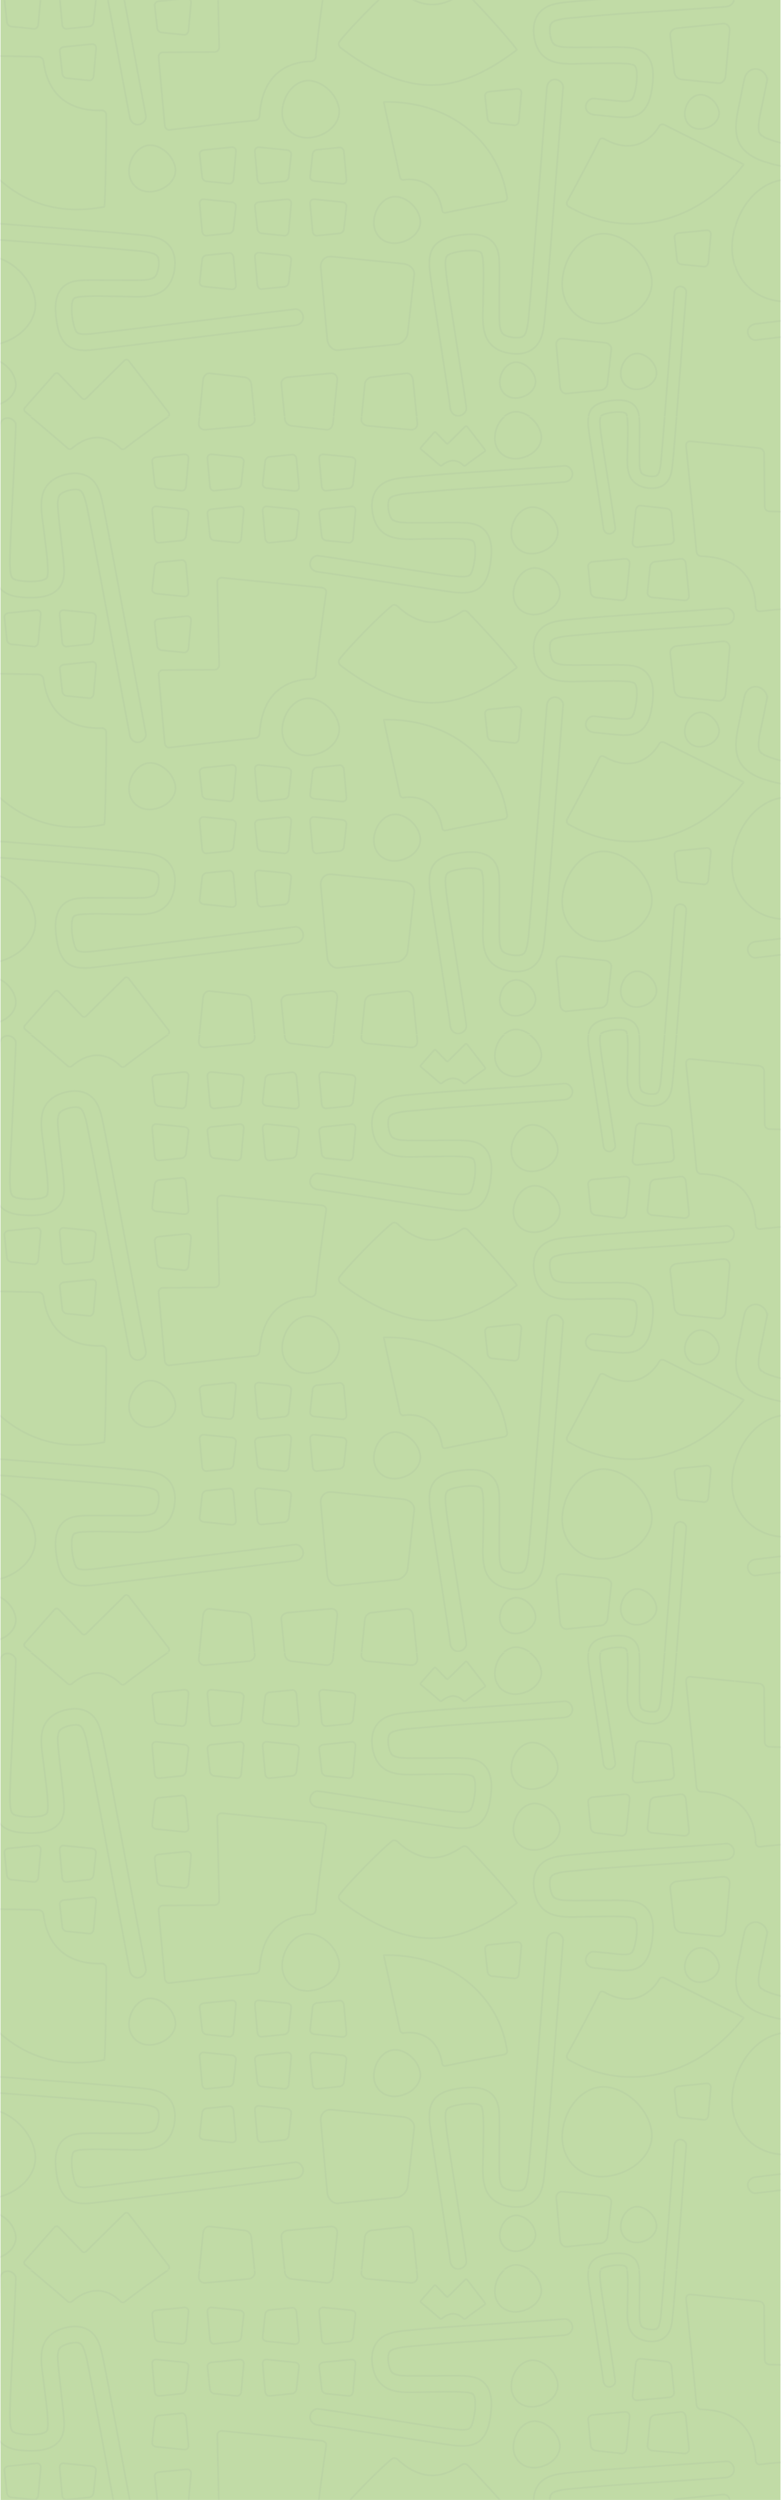 <?xml version="1.0" encoding="utf-8"?>
<svg xmlns="http://www.w3.org/2000/svg" id="Calque_2" viewBox="0 0 1367.123 4370.811">
  <defs>
    <style>.cls-1,.cls-2{fill:none;}.cls-3{fill:url(#MOTIF_PHOSPHORE_2);opacity:.4;}.cls-2{stroke:#382984;stroke-miterlimit:10;stroke-width:3px;}.cls-4{opacity:.1;}.cls-5{fill:#c1dba6;}</style>
    <pattern height="1079.327" id="MOTIF_PHOSPHORE_2" patternTransform="translate(-575.184 -3590.723)" patternUnits="userSpaceOnUse" viewBox="0 0 1861.752 1079.327" width="1861.752" x="0" y="0">
      <rect class="cls-1" height="1079.327" width="1861.752"/>
      <g class="cls-4">
        <path class="cls-2" d="M1482.109,1070.801c19.419,2.4,37.778,20.8,40.445,40.245,2.59,19.386-15.771,37.778-40.445,40.726-24.665,2.846-43.107-15.637-40.525-40.325,2.675-24.655,21.113-42.965,40.525-40.646Z"/>
      </g>
      <g class="cls-4">
        <path class="cls-2" d="M1784.04,42.318c39.864,3.951,79.727,7.903,119.589,11.854,4.822.483,8.765,4.466,8.809,8.9.356,31.193.711,62.371,1.066,93.533.056,4.438,3.728,8.127,8.208,8.24,48.347,1.27,96.697,2.54,145.044,3.81,4.486.122,7.766,3.407,7.332,7.339-2.901,26.383-5.803,52.884-8.704,79.505-2.321,21.299-4.645,42.674-6.965,64.125-.446,4.074-4.106,7.682-8.115,7.972-26.403,1.949-117.473,8.234-144.998,11.959-4.069.562-7.544-2.798-7.628-7.427-.366-24.062-8.731-86.666-95.245-88.893-4.144-.071-7.75-3.854-8.137-8.524-2.673-32.516-14.667-150.413-18.176-184.318-.515-4.93,3.051-8.563,7.922-8.075Z"/>
      </g>
      <g class="cls-4">
        <path class="cls-2" d="M1963.375,665.074c50.843,6.286,98.919,54.464,105.906,105.38,6.77,50.761-41.283,98.919-105.906,106.639-64.6,7.453-112.863-40.943-106.117-105.59,7.014-64.562,55.297-112.502,106.117-106.43Z"/>
      </g>
      <g class="cls-4">
        <path class="cls-2" d="M1281.576,665.272c14.543-2.443,58.536-2.809,67.629,53.373.473,2.876,2.895,4.686,5.486,4.113,17.84-4.117,83.122-16.536,103.24-19.906,3.061-.545,5.478-3.618,5.077-6.497-2.713-15.321-9.055-54.226-40.98-92.868-31.199-38.024-87.982-75.785-174.837-74.538-.847.56,23.064,106.011,28.135,131.42.682,3.173,3.439,5.347,6.249,4.902Z"/>
      </g>
      <g class="cls-4">
        <path class="cls-2" d="M1729.259,571.01c-8.297,14.853-39.715,54.714-96.846,22.354-2.93-1.65-6.307-.776-7.662,1.97-9.169,19.028-45.103,86.75-56.589,107.29-1.718,3.148-.697,7.541,2.183,9.258,15.748,8.614,55.342,30.983,113.163,30.135,56.74-.64,131.707-24.499,193.265-103.576.107-1.166-112.064-55.746-138.593-69.518-3.348-1.676-7.295-.763-8.922,2.087Z"/>
      </g>
      <g class="cls-4">
        <path class="cls-2" d="M863.599,569.9c-3.593-39.417-7.188-79.016-10.78-118.798-.438-4.81,2.726-8.735,7.055-8.766,30.438-.25,60.875-.5,91.313-.75,4.328-.04,7.75-3.701,7.656-8.178-1.096-48.339-2.19-96.751-3.287-145.236-.104-4.5,3.715-7.758,8.534-7.277,32.259,3.19,64.519,6.381,96.78,9.572,25.81,2.553,51.619,5.105,77.43,7.658,4.909.491,8.491,4.143,7.907,8.092-3.87,25.871-16.386,116.446-18.238,144.207-.287,4.082-4.173,7.553-8.572,7.621-23.026.298-84.742,8.397-89.793,95.129-.282,4.16-3.57,7.741-7.408,8.088-27.003,2.382-123.367,13.339-150.565,16.537-3.979.467-7.591-3.086-8.032-7.9Z"/>
      </g>
      <g class="cls-4">
        <path class="cls-2" d="M619.18,1062.959c17.011-19.274,34.108-38.631,51.292-58.069,2.076-2.352,5.34-2.608,7.286-.578,13.692,14.263,27.383,28.524,41.075,42.787,1.949,2.026,5.204,2.009,7.276-.031,22.339-22.074,44.712-44.181,67.118-66.32,2.078-2.056,5.321-1.705,7.242.785,12.879,16.657,25.759,33.313,38.639,49.971,10.304,13.327,20.609,26.653,30.914,39.98,1.957,2.537,1.83,5.857-.295,7.343-13.943,9.71-62.296,44.191-76.232,55.697-2.055,1.685-5.428,1.397-7.422-.649-10.409-10.741-41.756-36.273-84.966.02-2.09,1.722-5.247,1.766-7.123.108-13.167-11.689-61.314-52.309-74.954-63.726-1.995-1.671-1.928-4.961.149-7.316Z"/>
      </g>
      <g class="cls-4">
        <path class="cls-2" d="M1312.039,52.862c7.587-8.596,15.212-17.229,22.876-25.898.926-1.049,2.382-1.163,3.249-.258,6.107,6.361,12.213,12.722,18.319,19.083.869.904,2.321.896,3.245-.014,9.963-9.845,19.941-19.704,29.935-29.578.927-.917,2.373-.761,3.23.35,5.744,7.429,11.488,14.858,17.233,22.287,4.596,5.944,9.191,11.887,13.787,17.831.873,1.132.816,2.612-.132,3.275-6.219,4.331-27.784,19.709-33.999,24.841-.917.751-2.421.623-3.31-.289-4.642-4.79-18.623-16.177-37.895.009-.932.768-2.34.788-3.177.048-5.873-5.213-27.346-23.33-33.429-28.422-.89-.745-.86-2.213.066-3.263Z"/>
      </g>
      <g class="cls-4">
        <path class="cls-2" d="M249.816,121.377c39.864,3.951,79.727,7.903,119.589,11.854,4.822.483,8.765,4.466,8.809,8.9.356,31.193.711,62.371,1.066,93.533.056,4.438,3.728,8.127,8.208,8.24,48.347,1.27,96.697,2.54,145.044,3.81,4.486.122,7.766,3.407,7.332,7.339-2.901,26.383-5.803,52.884-8.704,79.505-2.321,21.299-4.645,42.674-6.965,64.125-.446,4.074-4.106,7.682-8.115,7.972-26.403,1.949-117.473,8.234-144.998,11.959-4.069.562-7.544-2.798-7.628-7.427-.366-24.062-8.731-86.666-95.245-88.893-4.144-.071-7.75-3.854-8.137-8.524-2.673-32.516-14.667-150.413-18.176-184.318-.515-4.93,3.051-8.563,7.922-8.075Z"/>
      </g>
      <g class="cls-4">
        <path class="cls-2" d="M-77.713,42.318c39.864,3.951,79.727,7.903,119.589,11.854,4.822.483,8.765,4.466,8.809,8.9.356,31.193.711,62.371,1.066,93.533.056,4.438,3.728,8.127,8.208,8.24,48.347,1.27,96.697,2.54,145.044,3.81,4.486.122,7.766,3.407,7.332,7.339-2.901,26.383-5.803,52.884-8.704,79.505-2.321,21.299-4.645,42.674-6.965,64.125-.446,4.074-4.106,7.682-8.115,7.972-26.403,1.949-117.473,8.234-144.998,11.959-4.069.562-7.544-2.798-7.628-7.427-.366-24.062-8.731-86.666-95.245-88.893-4.144-.071-7.75-3.854-8.137-8.524-2.673-32.516-14.667-150.413-18.176-184.318-.515-4.93,3.051-8.563,7.922-8.075Z"/>
      </g>
      <g class="cls-4">
        <path class="cls-2" d="M1073.029,852.17c-13.263,1.327-26.526,2.653-39.789,3.979-3.7.389-7.058-2.95-7.49-7.478-1.475-16.064-2.947-32.273-4.422-48.631-.434-4.611,2.927-7.98,7.491-7.503,16.21,1.621,32.419,3.242,48.63,4.863,4.57.478,7.922,3.818,7.491,7.478-1.474,13.116-2.948,26.379-4.422,39.789-.437,3.748-3.789,7.113-7.49,7.503Z"/>
        <path class="cls-2" d="M988.259,849.088c-1.474-16.357-2.948-32.567-4.422-48.631-.429-4.526-3.788-7.868-7.49-7.478-13.262,1.327-26.525,2.652-39.789,3.979-3.7.39-7.063,3.756-7.49,7.503-1.473,13.41-2.949,26.672-4.422,39.789-.435,3.661,2.923,6.999,7.491,7.478,16.21,1.621,32.419,3.242,48.63,4.863,4.576.478,7.919-2.889,7.491-7.503Z"/>
        <path class="cls-2" d="M1181.623,664.678c-1.474-16.357-2.947-32.567-4.422-48.631-.431-4.526-3.789-7.867-7.49-7.478-13.264,1.326-26.525,2.652-39.789,3.979-3.707.39-7.057,3.756-7.49,7.503-1.474,13.41-2.948,26.673-4.422,39.789-.429,3.662,2.92,7.001,7.491,7.478,16.21,1.621,32.418,3.241,48.63,4.863,4.569.478,7.928-2.889,7.491-7.503Z"/>
        <path class="cls-2" d="M929.069,755.284c-1.473-16.063-2.949-32.274-4.422-48.631-.435-4.615,2.923-7.979,7.491-7.503,16.21,1.621,32.419,3.242,48.63,4.863,4.576.477,7.919,3.818,7.491,7.478-1.474,13.116-2.948,26.379-4.422,39.789-.429,3.747-3.788,7.113-7.49,7.503-13.262,1.326-26.525,2.653-39.789,3.979-3.7.388-7.063-2.95-7.49-7.478Z"/>
        <path class="cls-2" d="M1025.751,664.26c-1.475-16.064-2.947-32.274-4.422-48.631-.434-4.614,2.927-7.981,7.491-7.503,16.21,1.621,32.419,3.242,48.63,4.863,4.57.477,7.922,3.819,7.491,7.478-1.474,13.116-2.948,26.379-4.422,39.789-.437,3.747-3.789,7.115-7.49,7.503-13.263,1.326-26.526,2.652-39.789,3.979-3.7.39-7.058-2.951-7.49-7.478Z"/>
        <path class="cls-2" d="M1122.433,755.284c-1.474-16.063-2.948-32.274-4.422-48.631-.429-4.615,2.92-7.979,7.491-7.503,16.21,1.621,32.418,3.242,48.63,4.863,4.569.479,7.928,3.817,7.491,7.478-1.474,13.116-2.947,26.379-4.422,39.789-.431,3.747-3.789,7.113-7.49,7.503-13.264,1.326-26.525,2.653-39.789,3.979-3.707.388-7.057-2.95-7.49-7.478Z"/>
        <path class="cls-2" d="M976.348,671.738c-13.262-1.327-26.525-2.652-39.789-3.979-3.7-.39-7.063-3.756-7.49-7.503-1.473-13.41-2.949-26.673-4.422-39.789-.435-3.661,2.923-7,7.491-7.478,16.21-1.621,32.419-3.242,48.63-4.863,4.576-.477,7.919,2.889,7.491,7.503-1.474,16.357-2.948,32.567-4.422,48.631-.429,4.526-3.788,7.866-7.49,7.478Z"/>
        <path class="cls-2" d="M1073.029,762.762c-13.263-1.326-26.526-2.652-39.789-3.979-3.7-.389-7.058-3.755-7.49-7.503-1.475-13.41-2.947-26.673-4.422-39.789-.434-3.66,2.927-7,7.491-7.478,16.21-1.621,32.419-3.242,48.63-4.863,4.57-.477,7.922,2.888,7.491,7.503-1.474,16.357-2.948,32.567-4.422,48.631-.437,4.527-3.789,7.867-7.49,7.478Z"/>
      </g>
      <g class="cls-4">
        <path class="cls-2" d="M905.2,306.009c-1.473-16.357-2.947-32.567-4.422-48.631-.43-4.527-3.793-7.867-7.49-7.478-13.264,1.327-26.527,2.652-39.789,3.979-3.705.389-7.055,3.755-7.49,7.503-1.474,13.41-2.948,26.673-4.422,39.789-.432,3.658,2.922,7.001,7.491,7.478,16.209,1.621,32.42,3.242,48.63,4.863,4.574.477,7.921-2.889,7.491-7.503Z"/>
        <path class="cls-2" d="M1098.564,121.599c-1.474-16.357-2.948-32.567-4.422-48.631-.432-4.528-3.788-7.866-7.49-7.478-13.263,1.326-26.525,2.653-39.789,3.979-3.703.389-7.051,3.756-7.49,7.503-1.473,13.41-2.948,26.672-4.422,39.789-.431,3.659,2.923,7.002,7.491,7.478,16.211,1.621,32.419,3.242,48.63,4.863,4.572.477,7.926-2.888,7.491-7.503Z"/>
        <path class="cls-2" d="M846.01,212.205c-1.474-16.064-2.948-32.274-4.422-48.631-.432-4.613,2.922-7.98,7.491-7.503,16.209,1.621,32.42,3.242,48.63,4.863,4.574.477,7.921,3.818,7.491,7.478-1.473,13.116-2.947,26.378-4.422,39.789-.43,3.748-3.793,7.114-7.49,7.503-13.264,1.327-26.527,2.652-39.789,3.979-3.705.389-7.055-2.95-7.49-7.478Z"/>
        <path class="cls-2" d="M942.692,121.182c-1.474-16.063-2.948-32.274-4.422-48.631-.429-4.614,2.918-7.98,7.491-7.503,16.209,1.621,32.42,3.242,48.63,4.863,4.576.478,7.921,3.818,7.491,7.478-1.475,13.116-2.948,26.379-4.422,39.789-.433,3.747-3.792,7.112-7.49,7.503-13.263,1.326-26.526,2.652-39.789,3.979-3.705.39-7.058-2.952-7.49-7.478Z"/>
        <path class="cls-2" d="M1039.374,212.205c-1.473-16.064-2.948-32.274-4.422-48.631-.431-4.613,2.923-7.98,7.491-7.503,16.211,1.621,32.419,3.242,48.63,4.863,4.572.477,7.926,3.818,7.491,7.478-1.474,13.116-2.948,26.378-4.422,39.789-.432,3.748-3.788,7.114-7.49,7.503-13.263,1.327-26.525,2.652-39.789,3.979-3.703.389-7.051-2.95-7.49-7.478Z"/>
        <path class="cls-2" d="M893.289,128.659c-13.264-1.326-26.527-2.652-39.789-3.979-3.705-.389-7.055-3.756-7.49-7.503-1.474-13.41-2.948-26.672-4.422-39.789-.432-3.66,2.922-7.001,7.491-7.478,16.209-1.621,32.42-3.242,48.63-4.863,4.574-.477,7.921,2.889,7.491,7.503-1.473,16.357-2.947,32.567-4.422,48.631-.43,4.527-3.793,7.866-7.49,7.478Z"/>
        <path class="cls-2" d="M989.97,219.683c-13.263-1.326-26.526-2.652-39.789-3.979-3.705-.39-7.058-3.755-7.49-7.503-1.474-13.41-2.948-26.672-4.422-39.789-.429-3.66,2.918-7.001,7.491-7.478,16.209-1.621,32.42-3.242,48.63-4.863,4.576-.477,7.921,2.888,7.491,7.503-1.475,16.356-2.948,32.567-4.422,48.631-.433,4.527-3.792,7.866-7.49,7.478Z"/>
        <path class="cls-2" d="M1138.36,121.182c-1.475-16.063-2.949-32.274-4.422-48.631-.437-4.614,2.918-7.98,7.491-7.503,16.21,1.621,32.419,3.242,48.63,4.863,4.57.478,7.919,3.818,7.491,7.478-1.473,13.116-2.947,26.379-4.422,39.789-.433,3.747-3.787,7.112-7.49,7.503-13.263,1.326-26.526,2.652-39.789,3.979-3.701.39-7.062-2.952-7.49-7.478Z"/>
        <path class="cls-2" d="M1185.638,219.683c-13.263-1.326-26.526-2.652-39.789-3.979-3.701-.39-7.062-3.755-7.49-7.503-1.475-13.41-2.949-26.672-4.422-39.789-.437-3.66,2.918-7.001,7.491-7.478,16.21-1.621,32.419-3.242,48.63-4.863,4.57-.477,7.919,2.888,7.491,7.503-1.473,16.356-2.947,32.567-4.422,48.631-.433,4.527-3.787,7.866-7.49,7.478Z"/>
      </g>
      <g class="cls-4">
        <path class="cls-2" d="M1391.548,1063.657c-1.891-17.945-32.502-208.529-34.382-226.475-1.027-9.804-2.611-19.781-2.149-29.67.078-1.663.975-5.631.077-1.973.375-1.528.817-3.119,1.127-4.657.23-1.143,1.444-2.529-.389.7.386-.679.773-1.429,1.113-2.133.23-.476.619-.874.86-1.34-1.745,3.364-.716.875.374-.208.385-.382.849-.728,1.221-1.125,1.934-2.07-2.716,1.448-.091.135,1.381-.69,2.78-1.551,4.135-2.3,2.908-1.607-2.888.759.487-.189.714-.201,1.432-.509,2.134-.739,2.375-.777,4.796-1.409,7.233-1.961,10.505-2.382,19.831-3.467,31.132-2.938,1.038.049,2.071.147,3.107.212.905.056,3.495.639.239-.009,1.695.337,3.353.767,5.036,1.139.945.209,3.664,1.606.102-.153.645.319,1.336.577,1.945.967.569.364,1.186.786,1.784,1.091,2.468,1.262-2.899-1.747-.068.087.539.349.896,1.021,1.35,1.461-2.651-2.565-.943-1.425-.351-.247.22.437.533,1.068.806,1.44,1.665,2.271-.813-3.057-.05-.241.404,1.49.96,2.92,1.322,4.429.233.97.402,1.95.602,2.927.176.864.421,4.087.098.454,2.156,24.286.659,49.115.575,73.472-.07,20.017-2.806,43.533,4.591,62.631,8.373,21.619,29.808,30.223,51.792,30.938,20.846.678,37.615-8.612,45.127-28.388,4.032-10.613,5.105-22.325,6.209-33.536,1.541-15.655,2.816-31.34,4.189-47.011,2.915-33.278,25.136-323.36,28.029-356.64.664-7.634-6.988-14.17-14.17-14.17-8.218,0-13.505,6.514-14.17,14.17-2.564,29.491-24.464,315.784-27.036,345.274-1.27,14.568-2.55,29.136-3.851,43.701-1.116,12.493-1.435,21.135-3.905,31.918-.438,1.91-.933,3.809-1.532,5.676-.279.87-.599,1.722-.901,2.584-.695,1.983,1.692-2.832.002-.041-.826,1.364-1.645,2.808-2.428,4.201,1.678-2.99.758-.823-.095.008-.648.631-1.33,1.236-1.971,1.872,2.753-2.732-.886.33-2.181.999-1.59.821,3.241-.603.191-.17-.974.138-2.074.557-3.032.809-.703.185-1.467.284-2.178.402,3.625-.604-.382-.063-.986-.032-2.727.141-5.462.066-8.185-.116-1.357-.091-2.692-.264-5.372-.826-2.209-.463-4.401-1.024-6.543-1.738-.505-.168-4.143-1.81-1.114-.335-.842-.41-1.679-.814-2.496-1.273-.776-.436-1.502-.968-2.279-1.396-2.322-1.279,1.594,1.875-.686-.627-.535-.587-1.123-1.213-1.702-1.753-2.184-2.042,1.119,2.503-.119-.205-.668-1.462-1.628-2.824-2.316-4.295,1.676,3.578-.338-1.522-.581-2.43-.575-2.148-.971-4.334-1.31-6.53.55,3.566-.182-2.496-.251-3.471-.17-2.415-.267-4.835-.334-7.255-.162-5.851-.117-11.707-.106-17.559.025-13.845.093-27.689.141-41.534.044-12.577.37-25.202-.031-37.774-.264-8.29-.864-17.028-3.676-24.895-6.92-19.357-24.48-26.327-43.873-26.632-11.567-.182-23.391,1.326-34.688,3.738-9.507,2.029-18.788,5.403-26.403,11.567-15.395,12.461-14.898,32.96-12.978,50.863,2.305,21.49,33.229,215.631,35.494,237.126.802,7.61,5.939,14.17,14.17,14.17,7.039,0,14.977-6.512,14.17-14.17h0Z"/>
      </g>
      <g class="cls-4">
        <path class="cls-2" d="M1652.166,1272.975c-1.389-13.177-23.866-153.12-25.246-166.297-.754-7.199-1.917-14.525-1.578-21.786.057-1.221.716-4.135.057-1.449.275-1.122.6-2.29.827-3.419.169-.839,1.06-1.857-.285.514.283-.499.567-1.05.817-1.566.169-.349.454-.642.632-.984-1.281,2.47-.526.642.275-.153.283-.281.624-.535.896-.826,1.42-1.52-1.995,1.063-.067.099,1.014-.507,2.041-1.139,3.036-1.689,2.135-1.18-2.12.558.358-.139.525-.147,1.051-.374,1.567-.543,1.744-.571,3.522-1.035,5.311-1.44,7.713-1.749,14.561-2.546,22.859-2.157.762.036,1.52.108,2.281.155.665.041,2.566.469.175-.006,1.244.248,2.462.563,3.698.836.694.153,2.691,1.18.075-.112.474.234.981.424,1.429.71.418.267.871.577,1.31.801,1.812.927-2.129-1.283-.05.064.396.256.658.75.991,1.073-1.947-1.883-.692-1.046-.258-.182.161.321.392.784.592,1.058,1.223,1.668-.597-2.245-.037-.177.296,1.094.705,2.144.971,3.252.171.713.295,1.432.442,2.149.129.634.309,3.001.072.333,1.583,17.833.484,36.064.422,53.95-.051,14.698-2.061,31.966,3.371,45.989,6.148,15.874,21.887,22.192,38.03,22.717,15.307.498,27.62-6.324,33.136-20.845,2.96-7.793,3.749-16.393,4.559-24.625,1.132-11.495,2.068-23.013,3.076-34.519,2.141-24.435,18.457-237.438,20.581-261.875.487-5.606-5.131-10.405-10.405-10.405-6.034,0-9.916,4.783-10.405,10.405-1.883,21.655-17.964,231.875-19.852,253.529-.933,10.697-1.872,21.394-2.828,32.089-.819,9.173-1.054,15.519-2.868,23.437-.321,1.402-.685,2.797-1.125,4.167-.205.639-.44,1.265-.662,1.897-.511,1.456,1.243-2.079.001-.03-.607,1.002-1.208,2.062-1.783,3.085,1.232-2.195.557-.605-.07.006-.476.463-.977.908-1.447,1.375,2.021-2.006-.651.242-1.602.733-1.167.603,2.38-.442.14-.125-.715.102-1.523.409-2.226.594-.517.136-1.077.208-1.599.295,2.662-.444-.28-.046-.724-.023-2.002.104-4.011.049-6.01-.085-.997-.067-1.977-.194-3.945-.606-1.622-.34-3.232-.752-4.805-1.276-.371-.124-3.042-1.329-.818-.246-.618-.301-1.233-.598-1.833-.935-.57-.32-1.103-.711-1.673-1.025-1.705-.939,1.171,1.376-.504-.46-.393-.431-.825-.89-1.249-1.288-1.604-1.5.822,1.838-.087-.151-.491-1.074-1.195-2.074-1.701-3.154,1.23,2.628-.249-1.118-.427-1.784-.422-1.577-.713-3.182-.962-4.795.404,2.618-.134-1.833-.184-2.549-.125-1.774-.196-3.55-.245-5.327-.119-4.296-.086-8.596-.078-12.893.018-10.166.068-20.332.103-30.498.032-9.235.271-18.505-.022-27.737-.194-6.087-.634-12.503-2.699-18.28-5.081-14.214-17.975-19.331-32.215-19.555-8.493-.134-17.176.974-25.471,2.745-6.981,1.49-13.795,3.967-19.387,8.493-11.305,9.15-10.939,24.202-9.529,37.348,1.692,15.78,24.4,158.335,26.063,174.118.589,5.588,4.361,10.405,10.405,10.405,5.169,0,10.998-4.781,10.405-10.405h0Z"/>
      </g>
      <g class="cls-4">
        <path class="cls-2" d="M602.87,14.157c.019,18.044-10.245,210.798-10.215,228.842.016,9.857-.502,19.947,1.004,29.731.253,1.646,1.566,5.496.285,1.954.535,1.48,1.143,3.015,1.613,4.511.35,1.112,1.704,2.362-.461-.655.455.635.92,1.34,1.332,2.003.279.449.708.804.997,1.241-2.091-3.16-.805-.794.394.167.423.339.922.634,1.333.99,2.142,1.854-2.854-1.152-.105-.125,1.446.54,2.928,1.248,4.355,1.85,3.062,1.29-2.952-.449.505.136.732.124,1.477.355,2.2.509,2.444.521,4.918.893,7.4,1.185,10.698,1.256,20.086,1.349,31.268-.374,1.027-.158,2.043-.366,3.067-.539.894-.152,3.407-1.005.238-.016,1.649-.515,3.253-1.118,4.887-1.665.918-.307,3.474-1.985.117.141.608-.385,1.268-.715,1.832-1.167.527-.422,1.096-.907,1.658-1.274,2.321-1.516-2.698,2.044-.077-.079.499-.404.783-1.11,1.188-1.595-2.365,2.831-.787,1.517-.323.283.172-.458.417-1.119.649-1.518,1.416-2.435-.485,3.126-.024.245.244-1.524.645-3.005.846-4.544.129-.99.194-1.981.288-2.974.084-.878-.014-4.109.05-.462-.427-24.378-4.544-48.909-7.206-73.12-2.188-19.897-7.399-42.991-2.065-62.766,6.038-22.384,26.441-33.209,48.226-36.247,20.658-2.881,38.315,4.582,47.879,23.452,5.133,10.127,7.44,21.659,9.724,32.69,3.19,15.404,6.118,30.866,9.142,46.303,6.422,32.782,59.226,318.882,65.625,351.669,1.468,7.521-5.448,14.83-12.59,15.591-8.171.87-14.118-5.048-15.591-12.59-5.671-29.054-57.755-311.419-63.434-340.472-2.805-14.352-5.62-28.702-8.456-43.048-2.432-12.305-3.664-20.864-7.262-31.325-.637-1.853-1.331-3.689-2.124-5.481-.37-.836-.778-1.649-1.17-2.474-.901-1.898,1.983,2.637.006.04-.966-1.269-1.933-2.618-2.859-3.921,1.986,2.795.841.739-.095.003-.711-.559-1.454-1.089-2.158-1.653,3.027,2.425-.916-.234-2.275-.762-1.668-.648,3.287.256.208.149-.984-.034-2.121-.334-3.101-.484-.719-.11-1.488-.127-2.209-.169,3.669.217-.373.103-.977.136-2.727.148-5.438.512-8.127.982-1.34.234-2.649.547-5.255,1.39-2.147.694-4.268,1.485-6.322,2.421-.485.221-3.928,2.238-1.072.451-.794.497-1.584.987-2.347,1.53-.726.515-1.391,1.122-2.118,1.629-2.174,1.518,1.387-2.033-.616.696-.47.64-.988,1.325-1.506,1.924-1.956,2.262.848-2.608-.096.217-.51,1.525-1.32,2.981-1.849,4.516,1.287-3.736-.175,1.549-.321,2.478-.344,2.197-.507,4.412-.611,6.632.169-3.604.083,2.501.118,3.478.086,2.42.246,4.836.436,7.25.458,5.835,1.123,11.653,1.753,17.472,1.49,13.764,3.023,27.524,4.536,41.286,1.375,12.502,3.035,25.021,3.968,37.565.615,8.272.944,17.023-1.02,25.144-4.832,19.981-21.555,28.77-40.807,31.127-11.482,1.405-23.4,1.157-34.889-.045-9.668-1.011-19.254-3.384-27.479-8.707-16.628-10.762-18.303-31.197-18.289-49.203.017-21.613,10.216-217.937,10.193-239.551-.008-7.652,4.405-14.719,12.59-15.591,7-.745,15.582,4.889,15.591,12.59h0Z"/>
      </g>
      <g class="cls-4">
        <path class="cls-2" d="M1091.774,891.266c-17.945,1.891-324.583,39.63-342.528,41.51-9.804,1.027-19.781,2.611-29.67,2.149-1.663-.078-5.631-.975-1.973-.077-1.528-.375-3.119-.817-4.657-1.127-1.143-.23-2.529-1.444.7.389-.679-.386-1.429-.773-2.133-1.113-.476-.23-.874-.619-1.34-.86,3.364,1.745.875.716-.208-.374-.382-.385-.728-.849-1.125-1.221-2.07-1.934,1.448,2.716.135.091-.69-1.381-1.551-2.78-2.3-4.135-1.607-2.908.759,2.888-.189-.487-.201-.714-.509-1.432-.739-2.134-.777-2.375-1.409-4.796-1.961-7.233-2.382-10.505-3.467-19.831-2.938-31.132.049-1.038.147-2.071.212-3.107.056-.905.639-3.495-.009-.239.337-1.695.767-3.353,1.139-5.036.209-.945,1.606-3.664-.153-.102.319-.645.577-1.336.967-1.945.364-.569.786-1.186,1.091-1.784,1.262-2.468-1.747,2.899.087.068.349-.539,1.021-.896,1.461-1.35-2.565,2.651-1.425.943-.247.351.437-.22,1.068-.533,1.44-.806,2.271-1.665-3.057.813-.241.05,1.49-.404,2.92-.96,4.429-1.322.97-.233,1.95-.402,2.927-.602.864-.176,4.087-.421.454-.098,24.286-2.156,49.115-.659,73.472-.575,20.017.07,43.533,2.806,62.631-4.591,21.619-8.373,30.223-29.808,30.938-51.792.678-20.846-8.612-37.615-28.388-45.127-10.613-4.032-22.325-5.105-33.536-6.209-15.655-1.541-31.34-2.816-47.011-4.189-33.278-2.915-273.8-20.877-307.08-23.77-7.634-.664-14.17,6.988-14.17,14.17,0,8.218,6.514,13.505,14.17,14.17,29.491,2.564,266.223,20.205,295.713,22.777,14.568,1.27,29.136,2.55,43.701,3.851,12.493,1.116,21.135,1.435,31.918,3.905,1.91.438,3.809.933,5.676,1.532.87.279,1.722.599,2.584.901,1.983.695-2.832-1.692-.041-.002,1.364.826,2.808,1.645,4.201,2.428-2.99-1.678-.823-.758.008.095.631.648,1.236,1.33,1.872,1.971-2.732-2.753.33.886.999,2.181.821,1.59-.603-3.241-.17-.191.138.974.557,2.074.809,3.032.185.703.284,1.467.402,2.178-.604-3.625-.063.382-.032.986.141,2.727.066,5.462-.116,8.185-.091,1.357-.264,2.692-.826,5.372-.463,2.209-1.024,4.401-1.738,6.543-.168.505-1.81,4.143-.335,1.114-.41.842-.814,1.679-1.273,2.496-.436.776-.968,1.502-1.396,2.279-1.279,2.322,1.875-1.594-.627.686-.587.535-1.213,1.123-1.753,1.702-2.042,2.184,2.503-1.119-.205.119-1.462.668-2.824,1.628-4.295,2.316,3.578-1.676-1.522.338-2.43.581-2.148.575-4.334.971-6.53,1.31,3.566-.55-2.496.182-3.471.251-2.415.17-4.835.267-7.255.334-5.851.162-11.707.117-17.559.106-13.845-.025-27.689-.093-41.534-.141-12.577-.044-25.202-.37-37.774.031-8.29.264-17.028.864-24.895,3.676-19.357,6.92-26.327,24.48-26.632,43.873-.182,11.567,1.326,23.391,3.738,34.688,2.029,9.507,5.403,18.788,11.567,26.403,12.461,15.395,32.96,14.898,50.863,12.978,21.49-2.305,331.685-40.357,353.179-42.622,7.61-.802,14.17-5.939,14.17-14.17,0-7.039-6.512-14.977-14.17-14.17h0Z"/>
      </g>
      <g class="cls-4">
        <path class="cls-2" d="M36.255,945.27c17.945-1.891,324.583-39.63,342.528-41.51,9.804-1.027,19.781-2.611,29.67-2.149,1.663.078,5.631.975,1.973.077,1.528.375,3.119.817,4.657,1.127,1.143.23,2.529,1.444-.7-.389.679.386,1.429.773,2.133,1.113.476.23.874.619,1.34.86-3.364-1.745-.875-.716.208.374.382.385.728.849,1.125,1.221,2.07,1.934-1.448-2.716-.135-.091.69,1.381,1.551,2.78,2.3,4.135,1.607,2.908-.759-2.888.189.487.201.714.509,1.432.739,2.134.777,2.375,1.409,4.796,1.961,7.233,2.382,10.505,3.467,19.831,2.938,31.132-.049,1.038-.147,2.071-.212,3.107-.056.905-.639,3.495.009.239-.337,1.695-.767,3.353-1.139,5.036-.209.945-1.606,3.664.153.102-.319.645-.577,1.336-.967,1.945-.364.569-.786,1.186-1.091,1.784-1.262,2.468,1.747-2.899-.087-.068-.349.539-1.021.896-1.461,1.35,2.565-2.651,1.425-.943.247-.351-.437.22-1.068.533-1.44.806-2.271,1.665,3.057-.813.241-.05-1.49.404-2.92.96-4.429,1.322-.97.233-1.95.402-2.927.602-.864.176-4.087.421-.454.098-24.286,2.156-49.115.659-73.472.575-20.017-.07-43.533-2.806-62.631,4.591-21.619,8.373-30.223,29.808-30.938,51.792-.678,20.846,8.612,37.615,28.388,45.127,10.613,4.032,22.325,5.105,33.536,6.209,15.655,1.541,31.34,2.816,47.011,4.189,33.278,2.915,101.324,9.042,134.603,11.936,7.634.664,14.17-6.988,14.17-14.17,0-8.218-6.514-13.505-14.17-14.17-29.491-2.564-93.747-8.371-123.237-10.942-14.568-1.27-29.136-2.55-43.701-3.851-12.493-1.116-21.135-1.435-31.918-3.905-1.91-.438-3.809-.933-5.676-1.532-.87-.279-1.722-.599-2.584-.901-1.983-.695,2.832,1.692.041.002-1.364-.826-2.808-1.645-4.201-2.428,2.99,1.678.823.758-.008-.095-.631-.648-1.236-1.33-1.872-1.971,2.732,2.753-.33-.886-.999-2.181-.821-1.59.603,3.241.17.191-.138-.974-.557-2.074-.809-3.032-.185-.703-.284-1.467-.402-2.178.604,3.625.063-.382.032-.986-.141-2.727-.066-5.462.116-8.185.091-1.357.264-2.692.826-5.372.463-2.209,1.024-4.401,1.738-6.543.168-.505,1.81-4.143.335-1.114.41-.842.814-1.679,1.273-2.496.436-.776.968-1.502,1.396-2.279,1.279-2.322-1.875,1.594.627-.686.587-.535,1.213-1.123,1.753-1.702,2.042-2.184-2.503,1.119.205-.119,1.462-.668,2.824-1.628,4.295-2.316-3.578,1.676,1.522-.338,2.43-.581,2.148-.575,4.334-.971,6.53-1.31-3.566.55,2.496-.182,3.471-.251,2.415-.17,4.835-.267,7.255-.334,5.851-.162,11.707-.117,17.559-.106,13.845.025,27.689.093,41.534.141,12.577.044,25.202.37,37.774-.031,8.29-.264,17.028-.864,24.895-3.676,19.357-6.92,26.327-24.48,26.632-43.873.182-11.567-1.326-23.391-3.738-34.688-2.029-9.507-5.403-18.788-11.567-26.403-12.461-15.395-32.96-14.898-50.863-12.978-21.49,2.305-331.685,40.357-353.179,42.622-7.61.802-14.17,5.939-14.17,14.17,0,7.039,6.512,14.977,14.17,14.17h0Z"/>
      </g>
      <g class="cls-4">
        <path class="cls-2" d="M1132.063,242.343c17.945,1.891,208.529,32.502,226.475,34.382,9.804,1.027,19.781,2.611,29.67,2.149,1.663-.078,5.631-.975,1.973-.077,1.528-.375,3.119-.817,4.657-1.127,1.143-.23,2.529-1.444-.7.389.679-.386,1.429-.773,2.133-1.113.476-.23.874-.619,1.34-.86-3.364,1.745-.875.716.208-.374.382-.385.728-.849,1.125-1.221,2.07-1.934-1.448,2.716-.135.091.69-1.381,1.551-2.78,2.3-4.135,1.607-2.908-.759,2.888.189-.487.201-.714.509-1.432.739-2.134.777-2.375,1.409-4.796,1.961-7.233,2.382-10.505,3.467-19.831,2.938-31.132-.049-1.038-.147-2.071-.212-3.107-.056-.905-.639-3.495.009-.239-.337-1.695-.767-3.353-1.139-5.036-.209-.945-1.606-3.664.153-.102-.319-.645-.577-1.336-.967-1.945-.364-.569-.786-1.186-1.091-1.784-1.262-2.468,1.747,2.899-.087.068-.349-.539-1.021-.896-1.461-1.35,2.565,2.651,1.425.943.247.351-.437-.22-1.068-.533-1.44-.806-2.271-1.665,3.057.813.241.05-1.49-.404-2.92-.96-4.429-1.322-.97-.233-1.95-.402-2.927-.602-.864-.176-4.087-.421-.454-.098-24.286-2.156-49.115-.659-73.472-.575-20.017.07-43.533,2.806-62.631-4.591-21.619-8.373-30.223-29.808-30.938-51.792-.678-20.846,8.612-37.615,28.388-45.127,10.613-4.032,22.325-5.105,33.536-6.209,15.655-1.541,31.34-2.816,47.011-4.189,33.278-2.915,194.545-12.979,227.824-15.872,7.634-.664,14.17,6.988,14.17,14.17,0,8.218-6.514,13.505-14.17,14.17-29.491,2.564-186.968,12.307-216.458,14.879-14.568,1.27-29.136,2.55-43.701,3.851-12.493,1.116-21.135,1.435-31.918,3.905-1.91.438-3.809.933-5.676,1.532-.87.279-1.722.599-2.584.901-1.983.695,2.832-1.692.041-.002-1.364.826-2.808,1.645-4.201,2.428,2.99-1.678.823-.758-.008.095-.631.648-1.236,1.33-1.872,1.971,2.732-2.753-.33.886-.999,2.181-.821,1.59.603-3.241.17-.191-.138.974-.557,2.074-.809,3.032-.185.703-.284,1.467-.402,2.178.604-3.625.063.382.032.986-.141,2.727-.066,5.462.116,8.185.091,1.357.264,2.692.826,5.372.463,2.209,1.024,4.401,1.738,6.543.168.505,1.81,4.143.335,1.114.41.842.814,1.679,1.273,2.496.436.776.968,1.502,1.396,2.279,1.279,2.322-1.875-1.594.627.686.587.535,1.213,1.123,1.753,1.702,2.042,2.184-2.503-1.119.205.119,1.462.668,2.824,1.628,4.295,2.316-3.578-1.676,1.522.338,2.43.581,2.148.575,4.334.971,6.53,1.31-3.566-.55,2.496.182,3.471.251,2.415.17,4.835.267,7.255.334,5.851.162,11.707.117,17.559.106,13.845-.025,27.689-.093,41.534-.141,12.577-.044,25.202-.37,37.774.031,8.29.264,17.028.864,24.895,3.676,19.357,6.92,26.327,24.48,26.632,43.873.182,11.567-1.326,23.391-3.738,34.688-2.029,9.507-5.403,18.788-11.567,26.403-12.461,15.395-32.96,14.898-50.863,12.978-21.49-2.305-215.631-33.229-237.126-35.494-7.61-.802-14.17-5.939-14.17-14.17,0-7.039,6.512-14.977,14.17-14.17h0Z"/>
      </g>
      <g class="cls-4">
        <path class="cls-2" d="M1614.702,523.034c17.945,1.891,8.874.698,26.82,2.578,9.804,1.027,19.781,2.611,29.67,2.149,1.663-.078,5.631-.975,1.973-.077,1.528-.375,3.119-.817,4.657-1.127,1.143-.23,2.529-1.444-.7.389.679-.386,1.429-.773,2.133-1.113.476-.23.874-.619,1.34-.86-3.364,1.745-.875.716.208-.374.382-.385.728-.849,1.125-1.221,2.07-1.934-1.448,2.716-.135.091.69-1.381,1.551-2.78,2.3-4.135,1.607-2.908-.759,2.888.189-.487.201-.714.509-1.432.739-2.134.777-2.375,1.409-4.796,1.961-7.233,2.382-10.505,3.467-19.831,2.938-31.132-.049-1.038-.147-2.071-.212-3.107-.056-.905-.639-3.495.009-.239-.337-1.695-.767-3.353-1.139-5.036-.209-.945-1.606-3.664.153-.102-.319-.645-.577-1.336-.967-1.945-.364-.569-.786-1.186-1.091-1.784-1.262-2.468,1.747,2.899-.087.068-.349-.539-1.021-.896-1.461-1.35,2.565,2.651,1.425.943.247.351-.437-.22-1.068-.533-1.44-.806-2.271-1.665,3.057.813.241.05-1.49-.404-2.92-.96-4.429-1.322-.97-.233-1.95-.402-2.927-.602-.864-.176-4.087-.421-.454-.098-24.286-2.156-49.115-.659-73.472-.575-20.017.07-43.533,2.806-62.631-4.591-21.619-8.373-30.223-29.808-30.938-51.792-.678-20.846,8.612-37.615,28.388-45.127,10.613-4.032,22.325-5.105,33.536-6.209,15.655-1.541,31.34-2.816,47.011-4.189,33.278-2.915,194.545-12.979,227.824-15.872,7.634-.664,14.17,6.988,14.17,14.17,0,8.218-6.514,13.505-14.17,14.17-29.491,2.564-186.968,12.307-216.458,14.879-14.568,1.27-29.136,2.55-43.701,3.851-12.493,1.116-21.135,1.435-31.918,3.905-1.91.438-3.809.933-5.676,1.532-.87.279-1.722.599-2.584.901-1.983.695,2.832-1.692.041-.002-1.364.826-2.808,1.645-4.201,2.428,2.99-1.678.823-.758-.008.095-.631.648-1.236,1.33-1.872,1.971,2.732-2.753-.33.886-.999,2.181-.821,1.59.603-3.241.17-.191-.138.974-.557,2.074-.809,3.032-.185.703-.284,1.467-.402,2.178.604-3.625.063.382.032.986-.141,2.727-.066,5.462.116,8.185.091,1.357.264,2.692.826,5.372.463,2.209,1.024,4.401,1.738,6.543.168.505,1.81,4.143.335,1.114.41.842.814,1.679,1.273,2.496.436.776.968,1.502,1.396,2.279,1.279,2.322-1.875-1.594.627.686.587.535,1.213,1.123,1.753,1.702,2.042,2.184-2.503-1.119.205.119,1.462.668,2.824,1.628,4.295,2.316-3.578-1.676,1.522.338,2.43.581,2.148.575,4.334.971,6.53,1.31-3.566-.55,2.496.182,3.471.251,2.415.17,4.835.267,7.255.334,5.851.162,11.707.117,17.559.106,13.845-.025,27.689-.093,41.534-.141,12.577-.044,25.202-.37,37.774.031,8.29.264,17.028.864,24.895,3.676,19.357,6.92,26.327,24.48,26.632,43.873.182,11.567-1.326,23.391-3.738,34.688-2.029,9.507-5.403,18.788-11.567,26.403-12.461,15.395-32.96,14.898-50.863,12.978-21.49-2.305-15.977-1.425-37.471-3.69-7.61-.802-14.17-5.939-14.17-14.17,0-7.039,6.512-14.977,14.17-14.17h0Z"/>
      </g>
      <g class="cls-4">
        <path class="cls-2" d="M55.598,493.236c-5.189,24.743-2.235,12.27-7.409,37.016-2.827,13.518-6.454,27.2-7.216,41.049-.128,2.33.558,7.987-.173,2.761.305,2.183.695,4.464.908,6.651.158,1.626,1.653,3.731-.442-1.032.441,1.002.873,2.102,1.247,3.131.253.696.738,1.307,1.008,1.99-1.953-4.937-.874-1.321.492.343.482.588,1.08,1.136,1.541,1.742,2.4,3.161-3.58-2.405-.108-.201,1.826,1.159,3.654,2.558,5.436,3.794,3.825,2.654-3.917-1.469.653.332.967.381,1.923.914,2.869,1.334,3.2,1.421,6.485,2.646,9.802,3.763,14.303,4.814,27.147,7.654,42.974,8.524,1.454.08,2.907.089,4.36.147,1.27.051,4.962-.393.331.046,2.41-.229,4.783-.592,7.181-.87,1.347-.156,5.336-1.718.12.227.945-.352,1.945-.614,2.849-1.071.845-.426,1.765-.927,2.642-1.268,3.62-1.408-4.289,2.022-.082-.131.801-.41,1.394-1.296,2.089-1.844-4.06,3.198-1.517,1.852-.524.295.369-.578.895-1.413,1.329-1.893,2.644-2.929-1.568,4.145-.104.329.774-2.02,1.754-3.934,2.473-5.985.463-1.319.838-2.66,1.255-3.994.369-1.179,1.168-5.637.202-.619,6.46-33.544,7.907-68.364,11.254-102.326,2.751-27.91,2.282-61.077,15.31-86.644,14.747-28.942,45.847-37.885,76.59-35.754,29.153,2.021,51.203,17.356,58.861,45.989,4.11,15.367,3.939,31.844,3.883,47.626-.079,22.04-.533,44.084-.85,66.121-.671,46.798-9.589,273.008-10.291,319.806-.161,10.735-11.756,18.757-21.767,17.735-11.454-1.169-17.896-11.001-17.735-21.767.622-41.47,9.447-262.352,10.058-303.822.302-20.486.591-40.973.85-61.46.222-17.572,1.007-29.663-.902-45.043-.338-2.724-.759-5.442-1.328-8.129-.265-1.252-.59-2.486-.888-3.73-.687-2.863,1.956,4.188-.004.057-.958-2.019-1.894-4.147-2.786-6.201,1.914,4.406.94,1.256-.132-.024-.813-.972-1.678-1.912-2.481-2.89,3.448,4.2-1.188-.586-2.898-1.702-2.099-1.37,4.432,1.301.242.264-1.338-.331-2.811-1.072-4.111-1.559-.954-.358-2.004-.604-2.979-.871,4.967,1.358-.541.033-1.378-.096-3.781-.585-7.604-.87-11.425-1.003-1.905-.066-3.79-.015-7.606.387-3.144.332-6.28.802-9.367,1.492-.728.163-6.032,1.933-1.6.309-1.232.451-2.457.896-3.66,1.419-1.144.497-2.232,1.136-3.375,1.622-3.419,1.452,2.489-2.386-1.045.776-.829.742-1.738,1.53-2.621,2.202-3.335,2.536,1.916-3.33-.195.269-1.14,1.943-2.67,3.705-3.84,5.657,2.845-4.749-.688,2.073-1.156,3.304-1.107,2.913-1.97,5.902-2.754,8.915,1.274-4.892-.609,3.453-.844,4.803-.581,3.342-1.06,6.701-1.498,10.065-1.058,8.132-1.828,16.301-2.646,24.459-1.935,19.301-3.811,38.607-5.713,57.911-1.729,17.537-3.07,35.179-5.417,52.646-1.547,11.518-3.626,23.611-8.666,34.176-12.4,25.996-37.866,33.212-64.94,30.878-16.148-1.392-32.414-5.177-47.818-10.145-12.962-4.181-25.418-10.203-35.155-19.878-19.686-19.559-16.076-48.06-10.852-72.74,6.27-29.625,4.259-22.066,10.475-51.703,2.201-10.493,10.293-18.906,21.767-17.735,9.812,1.002,19.949,11.207,17.735,21.767h0Z"/>
      </g>
      <g class="cls-4">
        <path class="cls-2" d="M1270.34,694.724c19.422,2.401,37.778,20.801,40.446,40.245,2.585,19.386-15.77,37.778-40.446,40.726-24.668,2.845-43.106-15.637-40.526-40.325,2.681-24.656,21.113-42.964,40.526-40.646Z"/>
      </g>
      <g class="cls-4">
        <path class="cls-2" d="M558.733,798.649c37.428,4.626,72.8,40.084,77.944,77.557,4.985,37.358-30.387,72.803-77.944,78.484-47.532,5.485-83.066-30.134-78.098-77.712,5.167-47.515,40.695-82.799,78.098-78.33Z"/>
      </g>
      <g class="cls-4">
        <path class="cls-2" d="M1637.883,759.684c37.428,4.627,72.802,40.086,77.944,77.557,4.986,37.359-30.386,72.803-77.944,78.484-47.534,5.484-83.062-30.133-78.098-77.712,5.168-47.516,40.696-82.799,78.098-78.33Z"/>
      </g>
      <g class="cls-4">
        <path class="cls-2" d="M1481.372,984.184c14.952,1.849,29.077,16.011,31.132,30.978,1.991,14.922-12.134,29.079-31.132,31.348-18.984,2.191-33.177-12.036-31.193-31.039,2.063-18.979,16.253-33.072,31.193-31.286Z"/>
      </g>
      <g class="cls-4">
        <path class="cls-2" d="M1693.136,968.937c14.952,1.849,29.077,16.011,31.132,30.978,1.991,14.922-12.134,29.079-31.132,31.348-18.984,2.191-33.177-12.036-31.193-31.039,2.063-18.979,16.253-33.072,31.193-31.286Z"/>
      </g>
      <g class="cls-4">
        <path class="cls-2" d="M1119.138,491.888c23.835,2.947,46.351,25.524,49.628,49.382,3.174,23.787-19.343,46.355-49.628,49.972-30.263,3.492-52.887-19.187-49.726-49.48,3.289-30.254,25.91-52.72,49.726-49.874Z"/>
      </g>
      <g class="cls-4">
        <path class="cls-2" d="M1803.913,516.405c14.33,1.771,27.865,15.345,29.837,29.689,1.909,14.301-11.632,27.869-29.837,30.044-18.194,2.099-31.795-11.534-29.896-29.748,1.978-18.188,15.579-31.695,29.896-29.984Z"/>
      </g>
      <g class="cls-4">
        <path class="cls-2" d="M470.098,93.556c28.296,3.497,55.038,30.303,58.924,58.632,3.774,28.243-22.97,55.037-58.924,59.333-35.937,4.146-62.793-22.78-59.04-58.749,3.905-35.921,30.766-62.594,59.04-59.216Z"/>
      </g>
      <g class="cls-4">
        <path class="cls-2" d="M1514.581,263.988c19.421,2.4,37.776,20.8,40.445,40.245,2.588,19.385-15.766,37.779-40.445,40.726-24.669,2.845-43.103-15.636-40.525-40.325,2.677-24.655,21.117-42.964,40.525-40.646Z"/>
      </g>
      <g class="cls-4">
        <path class="cls-2" d="M841.734,604.743c19.425,2.4,37.773,20.802,40.446,40.245,2.59,19.387-15.765,37.778-40.446,40.726-24.666,2.847-43.106-15.637-40.526-40.325,2.679-24.655,21.115-42.965,40.526-40.646Z"/>
      </g>
      <g class="cls-4">
        <path class="cls-2" d="M562.205,979.143c19.425,2.4,37.773,20.802,40.446,40.245,2.59,19.387-15.765,37.778-40.446,40.726-24.666,2.847-43.106-15.637-40.526-40.325,2.679-24.655,21.115-42.965,40.526-40.646Z"/>
      </g>
      <g class="cls-4">
        <path class="cls-2" d="M101.623,665.074c50.843,6.286,98.919,54.464,105.906,105.38,6.77,50.761-41.283,98.919-105.906,106.639-64.6,7.453-112.863-40.943-106.117-105.59,7.014-64.562,55.297-112.502,106.117-106.43Z"/>
      </g>
      <g class="cls-4">
        <path class="cls-2" d="M1510.909,157.497c19.419,2.4,37.778,20.8,40.445,40.245,2.59,19.386-15.771,37.778-40.445,40.726-24.665,2.846-43.107-15.637-40.525-40.325,2.675-24.655,21.113-42.965,40.525-40.646Z"/>
      </g>
      <g class="cls-4">
        <path class="cls-2" d="M1482.109-8.526c19.419,2.4,37.778,20.8,40.445,40.245,2.59,19.386-15.771,37.778-40.445,40.726-24.665,2.846-43.107-15.637-40.525-40.325,2.675-24.655,21.113-42.965,40.525-40.646Z"/>
      </g>
      <g class="cls-4">
        <path class="cls-2" d="M1269.589,952.704c-34.105,3.411-68.21,6.821-102.317,10.231-9.53,1.001-18.146-7.589-19.261-19.23-3.79-41.307-7.578-82.992-11.368-125.053-1.117-11.864,7.509-20.521,19.261-19.293,41.685,4.168,83.369,8.337,125.054,12.505,11.749,1.228,20.38,9.818,19.261,19.23-3.789,33.728-7.579,67.834-11.368,102.317-1.112,9.634-9.736,18.294-19.261,19.293Z"/>
      </g>
      <g class="cls-4">
        <path class="cls-2" d="M1627.205,1032.797c-20.074,2.008-40.149,4.015-60.221,6.022-5.602.591-10.68-4.465-11.337-11.318-2.229-24.312-4.46-48.846-6.69-73.603-.657-6.984,4.422-12.078,11.336-11.355,24.533,2.454,49.068,4.907,73.603,7.36,6.918.722,11.987,5.778,11.336,11.318-2.229,19.851-4.461,39.925-6.69,60.221-.656,5.671-5.729,10.766-11.336,11.355Z"/>
      </g>
      <g class="cls-4">
        <path class="cls-2" d="M752.869,543.742c-24.099.764-91.146-2.383-101.608-86.166-.506-4.242-4.667-7.654-9.413-7.724-33.206-.654-149.919-2.844-184.58-3.042-5.366-.068-8.635,4.817-6.905,10.286,7.667,26.923,37.778,105.809,86.066,167.397,49.252,62.481,116.68,107.665,221.235,87.816,1.852-.25,4.047-128.783,3.457-161.681-.005-3.985-3.678-7.052-8.252-6.886Z"/>
      </g>
      <g class="cls-4">
        <path class="cls-2" d="M731.53,491.428c-13.263-1.327-26.526-2.652-39.789-3.979-3.707-.389-7.057-3.754-7.49-7.503-1.474-13.41-2.948-26.673-4.422-39.789-.435-3.659,2.925-7.001,7.491-7.478,16.21-1.621,32.419-3.242,48.63-4.863,4.57-.478,7.924,2.89,7.491,7.503-1.474,16.357-2.948,32.567-4.422,48.631-.432,4.528-3.788,7.867-7.49,7.478Z"/>
      </g>
      <g class="cls-4">
        <path class="cls-2" d="M1475.867,569.695c-13.263-1.326-26.526-2.652-39.789-3.979-3.707-.39-7.066-3.756-7.49-7.503-1.475-13.41-2.95-26.673-4.422-39.789-.434-3.661,2.916-7.001,7.491-7.478,16.21-1.621,32.419-3.242,48.63-4.863,4.568-.478,7.922,2.888,7.491,7.503-1.473,16.357-2.947,32.567-4.422,48.631-.435,4.526-3.788,7.866-7.49,7.478Z"/>
      </g>
      <g class="cls-4">
        <path class="cls-2" d="M1807.578,816.915c-13.263-1.326-26.526-2.652-39.789-3.979-3.707-.39-7.066-3.756-7.49-7.503-1.475-13.41-2.95-26.673-4.422-39.789-.434-3.661,2.916-7.001,7.491-7.478,16.21-1.621,32.419-3.242,48.63-4.863,4.568-.478,7.922,2.888,7.491,7.503-1.473,16.357-2.947,32.567-4.422,48.631-.435,4.526-3.788,7.866-7.49,7.478Z"/>
      </g>
      <g class="cls-4">
        <path class="cls-2" d="M1832.991,496.113c-21.699-2.17-43.397-4.339-65.096-6.509-6.065-.638-11.561-6.145-12.254-12.275-2.413-21.939-4.826-43.638-7.234-65.096-.709-5.99,4.771-11.455,12.256-12.235,26.521-2.652,53.039-5.304,79.56-7.956,7.474-.781,12.96,4.725,12.256,12.275-2.41,26.761-4.821,53.281-7.234,79.562-.712,7.406-6.197,12.868-12.254,12.234Z"/>
      </g>
      <g class="cls-4">
        <path class="cls-2" d="M897.648,411.563c-13.263-1.326-26.526-2.652-39.789-3.979-3.702-.391-7.053-3.756-7.49-7.503-1.473-13.409-2.947-26.672-4.422-39.789-.439-3.661,2.923-7,7.491-7.478,16.209-1.621,32.42-3.242,48.63-4.863,4.567-.476,7.92,2.889,7.491,7.503-1.473,16.357-2.947,32.567-4.422,48.631-.435,4.526-3.785,7.867-7.49,7.478Z"/>
      </g>
      <g class="cls-4">
        <path class="cls-2" d="M1383.93,339.901c-16.597,10.456-59.36,41.033-113.08-9.437-2.808-2.615-7.107-2.907-9.686-.625-19.337,15.098-77.655,74.235-91.732,93.731-2.381,2.888-1.379,7.938,2.047,10.614,17.472,13.606,66.184,48.829,118.746,60.614,54.329,12.639,112.507,1.841,189.692-56.861.422-.491-13.943-18.548-33.235-40.206-18.931-21.484-42.789-46.569-53.014-57.079-2.44-2.527-6.791-2.881-9.739-.75Z"/>
      </g>
      <g class="cls-4">
        <path class="cls-2" d="M684.029,393.652c-1.475-16.064-2.947-32.274-4.422-48.631-.434-4.615,2.918-7.98,7.491-7.503,16.209,1.621,32.418,3.242,48.63,4.863,4.573.478,7.93,3.818,7.491,7.478-1.474,13.116-2.948,26.379-4.422,39.789-.437,3.747-3.781,7.114-7.49,7.503-13.263,1.326-26.525,2.652-39.789,3.979-3.707.388-7.053-2.95-7.49-7.478Z"/>
      </g>
      <g class="cls-4">
        <path class="cls-2" d="M634.626,401.13c-13.262-1.327-26.527-2.652-39.789-3.979-3.705-.39-7.059-3.754-7.49-7.503-1.474-13.409-2.948-26.672-4.422-39.789-.443-3.659,2.925-7.001,7.491-7.478,16.21-1.621,32.419-3.242,48.63-4.863,4.57-.478,7.925,2.889,7.491,7.503-1.474,16.357-2.948,32.567-4.422,48.631-.433,4.527-3.784,7.867-7.49,7.478Z"/>
      </g>
      <g class="cls-4">
        <path class="cls-2" d="M417.988,828.892c-2.268-25.179-4.538-50.133-6.806-74.86-.664-6.971-5.825-12.109-11.53-11.511-20.417,2.041-40.833,4.083-61.25,6.125-5.7.599-10.862,5.782-11.53,11.549-2.269,20.642-4.536,41.058-6.806,61.249-.668,5.635,4.494,10.778,11.53,11.511,24.955,2.496,49.907,4.991,74.862,7.486,7.034.734,12.197-4.448,11.53-11.55Z"/>
      </g>
      <g class="cls-4">
        <path class="cls-2" d="M326.873,684.493c-2.269-24.728-4.536-49.681-6.806-74.86-.668-7.102,4.494-12.285,11.53-11.55,24.955,2.495,49.907,4.991,74.862,7.486,7.034.735,12.197,5.877,11.53,11.511-2.268,20.19-4.538,40.607-6.806,61.249-.664,5.768-5.825,10.95-11.53,11.55-20.417,2.042-40.833,4.083-61.25,6.125-5.7.599-10.862-4.543-11.53-11.511Z"/>
      </g>
      <g class="cls-4">
        <path class="cls-2" d="M399.653,555.886c-20.417-2.042-40.833-4.083-61.25-6.125-5.7-.598-10.862-5.783-11.53-11.55-2.269-20.642-4.536-41.059-6.806-61.249-.668-5.632,4.494-10.776,11.53-11.511,24.955-2.496,49.907-4.991,74.862-7.486,7.034-.735,12.197,4.448,11.53,11.55-2.268,25.179-4.538,50.133-6.806,74.86-.664,6.968-5.825,12.112-11.53,11.511Z"/>
      </g>
      <g class="cls-4">
        <path class="cls-2" d="M934.749,1101.363c25.179-2.268,50.133-4.538,74.86-6.806,6.971-.664,12.109-5.825,11.511-11.53-2.041-20.417-4.083-40.833-6.125-61.25-.599-5.7-5.782-10.862-11.549-11.53-20.642-2.269-41.058-4.536-61.249-6.806-5.635-.668-10.778,4.494-11.511,11.53-2.496,24.955-4.991,49.907-7.486,74.862-.734,7.034,4.448,12.197,11.55,11.53Z"/>
      </g>
      <g class="cls-4">
        <path class="cls-2" d="M1079.148,1010.247c24.728-2.269,49.681-4.536,74.86-6.806,7.102-.668,12.285,4.494,11.55,11.53-2.495,24.955-4.991,49.907-7.486,74.862-.735,7.034-5.877,12.197-11.511,11.53-20.19-2.268-40.607-4.538-61.249-6.806-5.768-.664-10.95-5.825-11.55-11.53-2.042-20.417-4.083-40.833-6.125-61.25-.599-5.7,4.543-10.862,11.511-11.53Z"/>
      </g>
      <g class="cls-4">
        <path class="cls-2" d="M1207.755,1083.028c2.042-20.417,4.083-40.833,6.125-61.25.598-5.7,5.783-10.862,11.55-11.53,20.642-2.269,41.059-4.536,61.249-6.806,5.632-.668,10.776,4.494,11.511,11.53,2.496,24.955,4.991,49.907,7.486,74.862.735,7.034-4.448,12.197-11.55,11.53-25.179-2.268-50.133-4.538-74.86-6.806-6.968-.664-12.112-5.825-11.511-11.53Z"/>
      </g>
      <g class="cls-4">
        <path class="cls-2" d="M1691.045,227.331c18.682-1.682,37.197-3.367,55.545-5.05,5.172-.493,8.985-4.322,8.541-8.555-1.515-15.149-3.03-30.298-4.544-45.447-.444-4.229-4.29-8.059-8.569-8.555-15.316-1.683-30.465-3.366-45.446-5.05-4.181-.496-7.997,3.334-8.541,8.555-1.852,18.516-3.703,37.03-5.555,55.546-.545,5.219,3.301,9.05,8.57,8.555Z"/>
      </g>
      <g class="cls-4">
        <path class="cls-2" d="M1613.197,252.786c18.347-1.683,36.862-3.366,55.545-5.05,5.27-.496,9.115,3.334,8.57,8.555-1.851,18.516-3.703,37.03-5.555,55.546-.545,5.219-4.361,9.05-8.541,8.555-14.981-1.682-30.13-3.367-45.446-5.05-4.28-.493-8.125-4.322-8.57-8.555-1.515-15.149-3.029-30.298-4.544-45.447-.444-4.229,3.371-8.059,8.541-8.555Z"/>
      </g>
      <g class="cls-4">
        <path class="cls-2" d="M1708.621,306.787c1.515-15.149,3.03-30.298,4.544-45.447.444-4.229,4.291-8.059,8.57-8.555,15.316-1.683,30.465-3.366,45.446-5.05,4.179-.496,7.996,3.334,8.541,8.555,1.852,18.516,3.703,37.03,5.555,55.546.545,5.219-3.3,9.05-8.57,8.555-18.683-1.682-37.197-3.367-55.545-5.05-5.17-.493-8.987-4.322-8.541-8.555Z"/>
      </g>
      <g class="cls-4">
        <path class="cls-2" d="M173.771,133.487c-20.417-2.042-40.833-4.083-61.25-6.125-5.7-.598-10.862-5.783-11.53-11.55-2.269-20.642-4.536-41.059-6.806-61.249-.668-5.632,4.494-10.776,11.53-11.511,24.955-2.496,49.907-4.991,74.862-7.486,7.034-.735,12.197,4.448,11.53,11.55-2.268,25.179-4.538,50.133-6.806,74.86-.664,6.968-5.825,12.112-11.53,11.511Z"/>
      </g>
      <g class="cls-4">
        <path class="cls-2" d="M-132.493,571.01c-8.297,14.853-39.715,54.714-96.846,22.354-2.93-1.65-6.307-.776-7.662,1.97-9.169,19.028-45.103,86.75-56.589,107.29-1.718,3.148-.697,7.541,2.183,9.258,15.748,8.614,55.342,30.983,113.163,30.135,56.74-.64,131.707-24.499,193.265-103.576.107-1.166-112.064-55.746-138.593-69.518-3.348-1.676-7.295-.763-8.922,2.087Z"/>
      </g>
      <g class="cls-4">
        <path class="cls-2" d="M619.18-16.368c17.011-19.274,34.108-38.631,51.292-58.069,2.076-2.352,5.34-2.608,7.286-.578,13.692,14.263,27.383,28.524,41.075,42.787,1.949,2.026,5.204,2.009,7.276-.031,22.339-22.074,44.712-44.181,67.118-66.32,2.078-2.056,5.321-1.705,7.242.785,12.879,16.657,25.759,33.313,38.639,49.971,10.304,13.327,20.609,26.653,30.914,39.98,1.957,2.537,1.83,5.857-.295,7.343-13.943,9.71-62.296,44.191-76.232,55.697-2.055,1.685-5.428,1.397-7.422-.649-10.409-10.741-41.756-36.273-84.966.02-2.09,1.722-5.247,1.766-7.123.108-13.167-11.689-61.314-52.309-74.954-63.726-1.995-1.671-1.928-4.961.149-7.316Z"/>
      </g>
      <g class="cls-4">
        <path class="cls-2" d="M1652.166,193.648c-1.389-13.177-23.866-153.12-25.246-166.297-.754-7.199-1.917-14.525-1.578-21.786.057-1.221.716-4.135.057-1.449.275-1.122.6-2.29.827-3.419.169-.839,1.06-1.857-.285.514.283-.499.567-1.05.817-1.566.169-.349.454-.642.632-.984-1.281,2.47-.526.642.275-.153.283-.281.624-.535.896-.826,1.42-1.52-1.995,1.063-.067.099,1.014-.507,2.041-1.139,3.036-1.689,2.135-1.18-2.12.558.358-.139.525-.147,1.051-.374,1.567-.543,1.744-.571,3.522-1.035,5.311-1.44,7.713-1.749,14.561-2.546,22.859-2.157.762.036,1.52.108,2.281.155.665.041,2.566.469.175-.006,1.244.248,2.462.563,3.698.836.694.153,2.691,1.18.075-.112.474.234.981.424,1.429.71.418.267.871.577,1.31.801,1.812.927-2.129-1.283-.05.064.396.256.658.75.991,1.073-1.947-1.883-.692-1.046-.258-.182.161.321.392.784.592,1.058,1.223,1.668-.597-2.245-.037-.177.296,1.094.705,2.144.971,3.252.171.713.295,1.432.442,2.149.129.634.309,3.001.072.333,1.583,17.833.484,36.064.422,53.95-.051,14.698-2.061,31.966,3.371,45.989,6.148,15.874,21.887,22.192,38.03,22.717,15.307.498,27.62-6.324,33.136-20.845,2.96-7.793,3.749-16.393,4.559-24.625,1.132-11.495,2.068-23.013,3.076-34.519,2.141-24.435,18.457-237.438,20.581-261.875.487-5.606-5.131-10.405-10.405-10.405-6.034,0-9.916,4.783-10.405,10.405-1.883,21.655-17.964,231.875-19.852,253.529-.933,10.697-1.872,21.394-2.828,32.089-.819,9.173-1.054,15.519-2.868,23.437-.321,1.402-.685,2.797-1.125,4.167-.205.639-.44,1.265-.662,1.897-.511,1.456,1.243-2.079.001-.03-.607,1.002-1.208,2.062-1.783,3.085,1.232-2.195.557-.605-.07.006-.476.463-.977.908-1.447,1.375,2.021-2.006-.651.242-1.602.733-1.167.603,2.38-.442.14-.125-.715.102-1.523.409-2.226.594-.517.136-1.077.208-1.599.295,2.662-.444-.28-.046-.724-.023-2.002.104-4.011.049-6.01-.085-.997-.067-1.977-.194-3.945-.606-1.622-.34-3.232-.752-4.805-1.276-.371-.124-3.042-1.329-.818-.246-.618-.301-1.233-.598-1.833-.935-.57-.32-1.103-.711-1.673-1.025-1.705-.939,1.171,1.376-.504-.46-.393-.431-.825-.89-1.249-1.288-1.604-1.5.822,1.838-.087-.151-.491-1.074-1.195-2.074-1.701-3.154,1.23,2.628-.249-1.118-.427-1.784-.422-1.577-.713-3.182-.962-4.795.404,2.618-.134-1.833-.184-2.549-.125-1.774-.196-3.55-.245-5.327-.119-4.296-.086-8.596-.078-12.893.018-10.166.068-20.332.103-30.498.032-9.235.271-18.505-.022-27.737-.194-6.087-.634-12.503-2.699-18.28-5.081-14.214-17.975-19.331-32.215-19.555-8.493-.134-17.176.974-25.471,2.745-6.981,1.49-13.795,3.967-19.387,8.493-11.305,9.15-10.939,24.202-9.529,37.348,1.692,15.78,24.4,158.335,26.063,174.118.589,5.588,4.361,10.405,10.405,10.405,5.169,0,10.998-4.781,10.405-10.405h0Z"/>
      </g>
      <g class="cls-4">
        <path class="cls-2" d="M36.255-134.057c17.945-1.891,324.583-39.63,342.528-41.51,9.804-1.027,19.781-2.611,29.67-2.149,1.663.078,5.631.975,1.973.077,1.528.375,3.119.817,4.657,1.127,1.143.23,2.529,1.444-.7-.389.679.386,1.429.773,2.133,1.113.476.23.874.619,1.34.86-3.364-1.745-.875-.716.208.374.382.385.728.849,1.125,1.221,2.07,1.934-1.448-2.716-.135-.091.69,1.381,1.551,2.78,2.3,4.135,1.607,2.908-.759-2.888.189.487.201.714.509,1.432.739,2.134.777,2.375,1.409,4.796,1.961,7.233,2.382,10.505,3.467,19.831,2.938,31.132-.049,1.038-.147,2.071-.212,3.107-.056.905-.639,3.495.009.239-.337,1.695-.767,3.353-1.139,5.036-.209.945-1.606,3.664.153.102-.319.645-.577,1.336-.967,1.945-.364.569-.786,1.186-1.091,1.784-1.262,2.468,1.747-2.899-.087-.068-.349.539-1.021.896-1.461,1.35,2.565-2.651,1.425-.943.247-.351-.437.22-1.068.533-1.44.806-2.271,1.665,3.057-.813.241-.05-1.49.404-2.92.96-4.429,1.322-.97.233-1.95.402-2.927.602-.864.176-4.087.421-.454.098-24.286,2.156-49.115.659-73.472.575-20.017-.07-43.533-2.806-62.631,4.591-21.619,8.373-30.223,29.808-30.938,51.792-.678,20.846,8.612,37.615,28.388,45.127,10.613,4.032,22.325,5.105,33.536,6.209,15.655,1.541,31.34,2.816,47.011,4.189,33.278,2.915,101.324,9.042,134.603,11.936,7.634.664,14.17-6.988,14.17-14.17,0-8.218-6.514-13.505-14.17-14.17-29.491-2.564-93.747-8.371-123.237-10.942-14.568-1.27-29.136-2.55-43.701-3.851-12.493-1.116-21.135-1.435-31.918-3.905-1.91-.438-3.809-.933-5.676-1.532-.87-.279-1.722-.599-2.584-.901-1.983-.695,2.832,1.692.041.002-1.364-.826-2.808-1.645-4.201-2.428,2.99,1.678.823.758-.008-.095-.631-.648-1.236-1.33-1.872-1.971,2.732,2.753-.33-.886-.999-2.181-.821-1.59.603,3.241.17.191-.138-.974-.557-2.074-.809-3.032-.185-.703-.284-1.467-.402-2.178.604,3.625.063-.382.032-.986-.141-2.727-.066-5.462.116-8.185.091-1.357.264-2.692.826-5.372.463-2.209,1.024-4.401,1.738-6.543.168-.505,1.81-4.143.335-1.114.41-.842.814-1.679,1.273-2.496.436-.776.968-1.502,1.396-2.279,1.279-2.322-1.875,1.594.627-.686.587-.535,1.213-1.123,1.753-1.702,2.042-2.184-2.503,1.119.205-.119,1.462-.668,2.824-1.628,4.295-2.316-3.578,1.676,1.522-.338,2.43-.581,2.148-.575,4.334-.971,6.53-1.31-3.566.55,2.496-.182,3.471-.251,2.415-.17,4.835-.267,7.255-.334,5.851-.162,11.707-.117,17.559-.106,13.845.025,27.689.093,41.534.141,12.577.044,25.202.37,37.774-.031,8.29-.264,17.028-.864,24.895-3.676,19.357-6.92,26.327-24.48,26.632-43.873.182-11.567-1.326-23.391-3.738-34.688-2.029-9.507-5.403-18.788-11.567-26.403-12.461-15.395-32.96-14.898-50.863-12.978-21.49,2.305-331.685,40.357-353.179,42.622-7.61.802-14.17,5.939-14.17,14.17,0,7.039,6.512,14.977,14.17,14.17h0Z"/>
      </g>
      <g class="cls-4">
        <path class="cls-2" d="M934.749,22.036c25.179-2.268,50.133-4.538,74.86-6.806,6.971-.664,12.109-5.825,11.511-11.53-2.041-20.417-4.083-40.833-6.125-61.25-.599-5.7-5.782-10.862-11.549-11.53-20.642-2.269-41.058-4.536-61.249-6.806-5.635-.668-10.778,4.494-11.511,11.53-2.496,24.955-4.991,49.907-7.486,74.862-.734,7.034,4.448,12.197,11.55,11.53Z"/>
      </g>
      <g class="cls-4">
        <path class="cls-2" d="M1079.148-69.08c24.728-2.269,49.681-4.536,74.86-6.806,7.102-.668,12.285,4.494,11.55,11.53-2.495,24.955-4.991,49.907-7.486,74.862-.735,7.034-5.877,12.197-11.511,11.53-20.19-2.268-40.607-4.538-61.249-6.806-5.768-.664-10.95-5.825-11.55-11.53-2.042-20.417-4.083-40.833-6.125-61.25-.599-5.7,4.543-10.862,11.511-11.53Z"/>
      </g>
      <g class="cls-4">
        <path class="cls-2" d="M1207.755,3.701c2.042-20.417,4.083-40.833,6.125-61.25.598-5.7,5.783-10.862,11.55-11.53,20.642-2.269,41.059-4.536,61.249-6.806,5.632-.668,10.776,4.494,11.511,11.53,2.496,24.955,4.991,49.907,7.486,74.862.735,7.034-4.448,12.197-11.55,11.53-25.179-2.268-50.133-4.538-74.86-6.806-6.968-.664-12.112-5.825-11.511-11.53Z"/>
      </g>
    </pattern>
  </defs>
  <g id="Calque_1-2">
    <rect class="cls-5" height="1365.24" transform="translate(2868.967 1501.844) rotate(90)" width="4370.811" x="-1501.844" y="1502.785"/>
    <rect class="cls-3" height="4370.255" width="1367.123" y=".278"/>
  </g>
</svg>